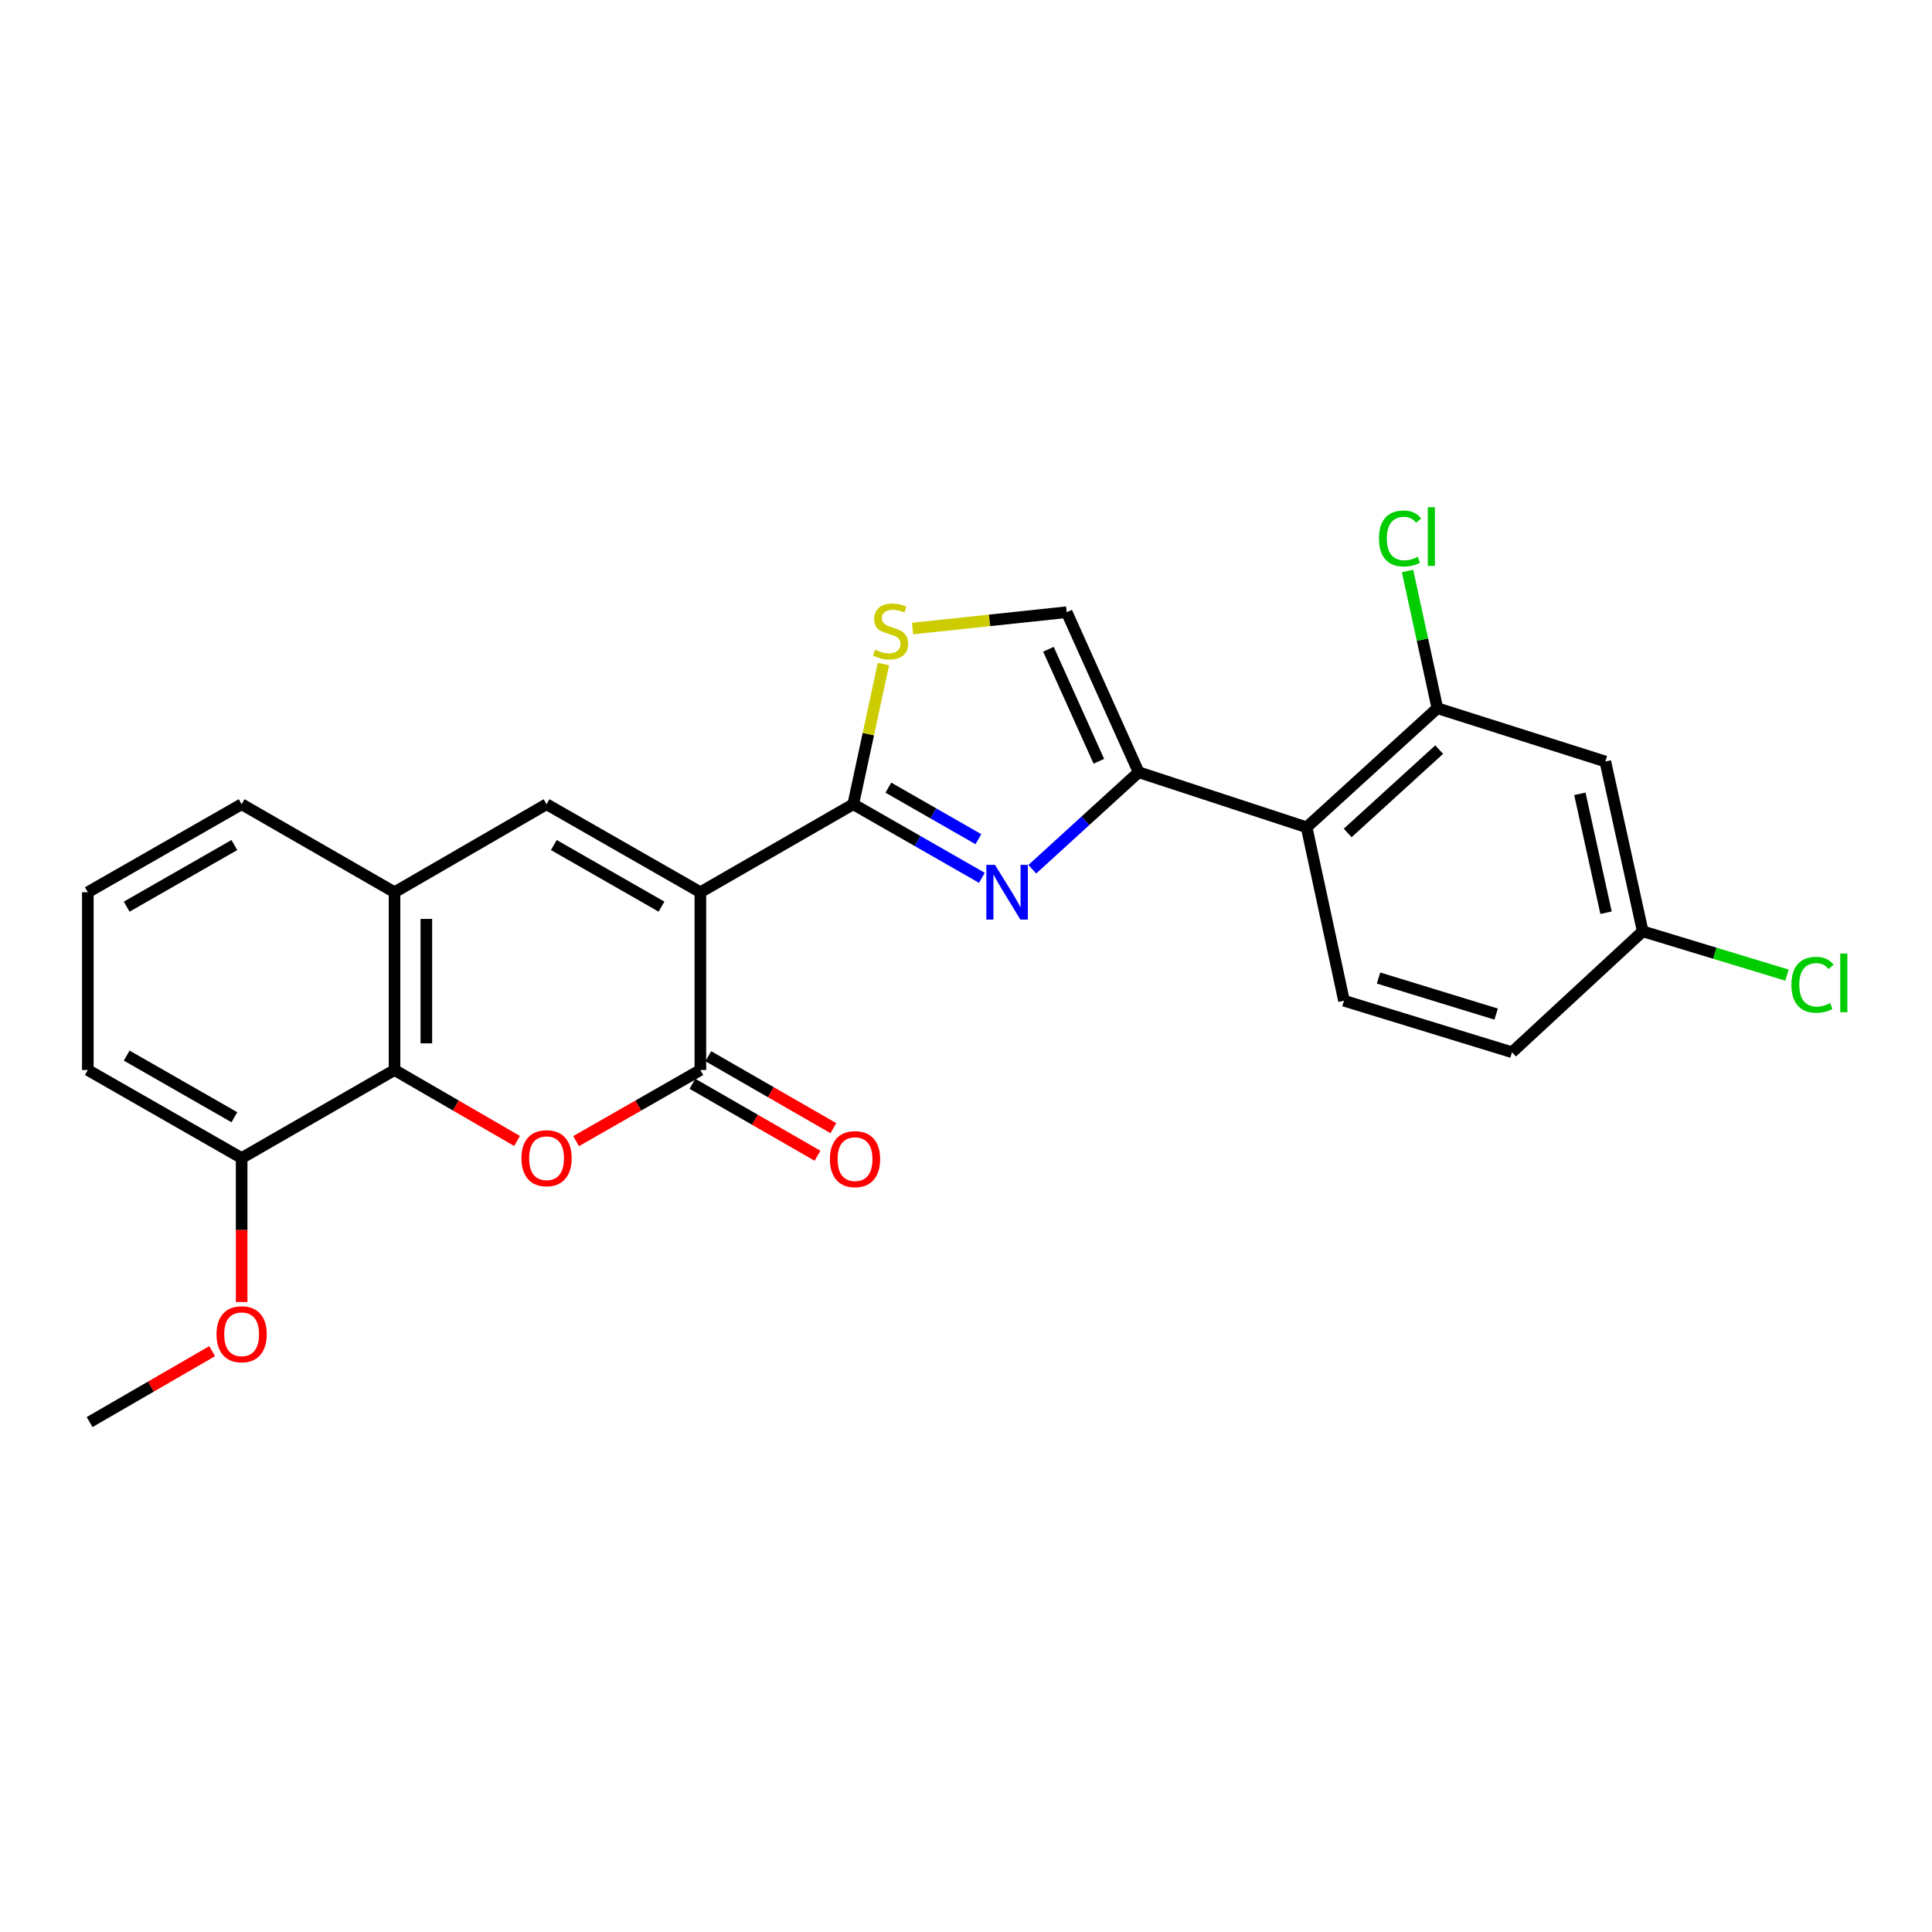 <?xml version='1.0' encoding='iso-8859-1'?>
<svg version='1.1' baseProfile='full'
              xmlns='http://www.w3.org/2000/svg'
                      xmlns:rdkit='http://www.rdkit.org/xml'
                      xmlns:xlink='http://www.w3.org/1999/xlink'
                  xml:space='preserve'
width='1000px' height='1000px' viewBox='0 0 1000 1000'>
<!-- END OF HEADER -->
<rect style='opacity:1.0;fill:#FFFFFF;stroke:none' width='1000' height='1000' x='0' y='0'> </rect>
<path class='bond-0' d='M 362.514,461.819 L 441.646,416.265' style='fill:none;fill-rule:evenodd;stroke:#000000;stroke-width:6px;stroke-linecap:butt;stroke-linejoin:miter;stroke-opacity:1' />
<path class='bond-2' d='M 362.514,461.819 L 362.514,553.834' style='fill:none;fill-rule:evenodd;stroke:#000000;stroke-width:6px;stroke-linecap:butt;stroke-linejoin:miter;stroke-opacity:1' />
<path class='bond-5' d='M 362.514,461.819 L 282.897,416.265' style='fill:none;fill-rule:evenodd;stroke:#000000;stroke-width:6px;stroke-linecap:butt;stroke-linejoin:miter;stroke-opacity:1' />
<path class='bond-5' d='M 342.393,469.28 L 286.661,437.392' style='fill:none;fill-rule:evenodd;stroke:#000000;stroke-width:6px;stroke-linecap:butt;stroke-linejoin:miter;stroke-opacity:1' />
<path class='bond-1' d='M 441.646,416.265 L 474.938,435.314' style='fill:none;fill-rule:evenodd;stroke:#000000;stroke-width:6px;stroke-linecap:butt;stroke-linejoin:miter;stroke-opacity:1' />
<path class='bond-1' d='M 474.938,435.314 L 508.23,454.362' style='fill:none;fill-rule:evenodd;stroke:#0000FF;stroke-width:6px;stroke-linecap:butt;stroke-linejoin:miter;stroke-opacity:1' />
<path class='bond-1' d='M 459.813,407.685 L 483.117,421.019' style='fill:none;fill-rule:evenodd;stroke:#000000;stroke-width:6px;stroke-linecap:butt;stroke-linejoin:miter;stroke-opacity:1' />
<path class='bond-1' d='M 483.117,421.019 L 506.421,434.353' style='fill:none;fill-rule:evenodd;stroke:#0000FF;stroke-width:6px;stroke-linecap:butt;stroke-linejoin:miter;stroke-opacity:1' />
<path class='bond-6' d='M 441.646,416.265 L 449.455,379.984' style='fill:none;fill-rule:evenodd;stroke:#000000;stroke-width:6px;stroke-linecap:butt;stroke-linejoin:miter;stroke-opacity:1' />
<path class='bond-6' d='M 449.455,379.984 L 457.264,343.703' style='fill:none;fill-rule:evenodd;stroke:#CCCC00;stroke-width:6px;stroke-linecap:butt;stroke-linejoin:miter;stroke-opacity:1' />
<path class='bond-4' d='M 534.308,449.923 L 561.839,424.814' style='fill:none;fill-rule:evenodd;stroke:#0000FF;stroke-width:6px;stroke-linecap:butt;stroke-linejoin:miter;stroke-opacity:1' />
<path class='bond-4' d='M 561.839,424.814 L 589.371,399.705' style='fill:none;fill-rule:evenodd;stroke:#000000;stroke-width:6px;stroke-linecap:butt;stroke-linejoin:miter;stroke-opacity:1' />
<path class='bond-3' d='M 362.514,553.834 L 330.352,572.243' style='fill:none;fill-rule:evenodd;stroke:#000000;stroke-width:6px;stroke-linecap:butt;stroke-linejoin:miter;stroke-opacity:1' />
<path class='bond-3' d='M 330.352,572.243 L 298.19,590.652' style='fill:none;fill-rule:evenodd;stroke:#FF0000;stroke-width:6px;stroke-linecap:butt;stroke-linejoin:miter;stroke-opacity:1' />
<path class='bond-14' d='M 358.408,560.971 L 390.777,579.592' style='fill:none;fill-rule:evenodd;stroke:#000000;stroke-width:6px;stroke-linecap:butt;stroke-linejoin:miter;stroke-opacity:1' />
<path class='bond-14' d='M 390.777,579.592 L 423.146,598.213' style='fill:none;fill-rule:evenodd;stroke:#FF0000;stroke-width:6px;stroke-linecap:butt;stroke-linejoin:miter;stroke-opacity:1' />
<path class='bond-14' d='M 366.62,546.696 L 398.989,565.317' style='fill:none;fill-rule:evenodd;stroke:#000000;stroke-width:6px;stroke-linecap:butt;stroke-linejoin:miter;stroke-opacity:1' />
<path class='bond-14' d='M 398.989,565.317 L 431.358,583.938' style='fill:none;fill-rule:evenodd;stroke:#FF0000;stroke-width:6px;stroke-linecap:butt;stroke-linejoin:miter;stroke-opacity:1' />
<path class='bond-25' d='M 267.623,590.561 L 235.914,572.197' style='fill:none;fill-rule:evenodd;stroke:#FF0000;stroke-width:6px;stroke-linecap:butt;stroke-linejoin:miter;stroke-opacity:1' />
<path class='bond-25' d='M 235.914,572.197 L 204.204,553.834' style='fill:none;fill-rule:evenodd;stroke:#000000;stroke-width:6px;stroke-linecap:butt;stroke-linejoin:miter;stroke-opacity:1' />
<path class='bond-8' d='M 589.371,399.705 L 676.316,428.205' style='fill:none;fill-rule:evenodd;stroke:#000000;stroke-width:6px;stroke-linecap:butt;stroke-linejoin:miter;stroke-opacity:1' />
<path class='bond-26' d='M 589.371,399.705 L 552.106,316.867' style='fill:none;fill-rule:evenodd;stroke:#000000;stroke-width:6px;stroke-linecap:butt;stroke-linejoin:miter;stroke-opacity:1' />
<path class='bond-26' d='M 568.762,394.035 L 542.676,336.049' style='fill:none;fill-rule:evenodd;stroke:#000000;stroke-width:6px;stroke-linecap:butt;stroke-linejoin:miter;stroke-opacity:1' />
<path class='bond-9' d='M 282.897,416.265 L 204.204,461.819' style='fill:none;fill-rule:evenodd;stroke:#000000;stroke-width:6px;stroke-linecap:butt;stroke-linejoin:miter;stroke-opacity:1' />
<path class='bond-10' d='M 472.332,325.323 L 512.219,321.095' style='fill:none;fill-rule:evenodd;stroke:#CCCC00;stroke-width:6px;stroke-linecap:butt;stroke-linejoin:miter;stroke-opacity:1' />
<path class='bond-10' d='M 512.219,321.095 L 552.106,316.867' style='fill:none;fill-rule:evenodd;stroke:#000000;stroke-width:6px;stroke-linecap:butt;stroke-linejoin:miter;stroke-opacity:1' />
<path class='bond-7' d='M 204.204,553.834 L 204.204,461.819' style='fill:none;fill-rule:evenodd;stroke:#000000;stroke-width:6px;stroke-linecap:butt;stroke-linejoin:miter;stroke-opacity:1' />
<path class='bond-7' d='M 220.673,540.031 L 220.673,475.621' style='fill:none;fill-rule:evenodd;stroke:#000000;stroke-width:6px;stroke-linecap:butt;stroke-linejoin:miter;stroke-opacity:1' />
<path class='bond-15' d='M 204.204,553.834 L 125.072,599.406' style='fill:none;fill-rule:evenodd;stroke:#000000;stroke-width:6px;stroke-linecap:butt;stroke-linejoin:miter;stroke-opacity:1' />
<path class='bond-11' d='M 676.316,428.205 L 743.975,366.575' style='fill:none;fill-rule:evenodd;stroke:#000000;stroke-width:6px;stroke-linecap:butt;stroke-linejoin:miter;stroke-opacity:1' />
<path class='bond-11' d='M 697.555,431.135 L 744.917,387.995' style='fill:none;fill-rule:evenodd;stroke:#000000;stroke-width:6px;stroke-linecap:butt;stroke-linejoin:miter;stroke-opacity:1' />
<path class='bond-13' d='M 676.316,428.205 L 695.649,517.968' style='fill:none;fill-rule:evenodd;stroke:#000000;stroke-width:6px;stroke-linecap:butt;stroke-linejoin:miter;stroke-opacity:1' />
<path class='bond-21' d='M 204.204,461.819 L 125.072,416.265' style='fill:none;fill-rule:evenodd;stroke:#000000;stroke-width:6px;stroke-linecap:butt;stroke-linejoin:miter;stroke-opacity:1' />
<path class='bond-12' d='M 743.975,366.575 L 830.912,394.151' style='fill:none;fill-rule:evenodd;stroke:#000000;stroke-width:6px;stroke-linecap:butt;stroke-linejoin:miter;stroke-opacity:1' />
<path class='bond-17' d='M 743.975,366.575 L 736.255,331.062' style='fill:none;fill-rule:evenodd;stroke:#000000;stroke-width:6px;stroke-linecap:butt;stroke-linejoin:miter;stroke-opacity:1' />
<path class='bond-17' d='M 736.255,331.062 L 728.534,295.548' style='fill:none;fill-rule:evenodd;stroke:#00CC00;stroke-width:6px;stroke-linecap:butt;stroke-linejoin:miter;stroke-opacity:1' />
<path class='bond-28' d='M 830.912,394.151 L 850.272,482.057' style='fill:none;fill-rule:evenodd;stroke:#000000;stroke-width:6px;stroke-linecap:butt;stroke-linejoin:miter;stroke-opacity:1' />
<path class='bond-28' d='M 817.733,410.879 L 831.284,472.414' style='fill:none;fill-rule:evenodd;stroke:#000000;stroke-width:6px;stroke-linecap:butt;stroke-linejoin:miter;stroke-opacity:1' />
<path class='bond-18' d='M 695.649,517.968 L 782.622,544.639' style='fill:none;fill-rule:evenodd;stroke:#000000;stroke-width:6px;stroke-linecap:butt;stroke-linejoin:miter;stroke-opacity:1' />
<path class='bond-18' d='M 713.523,506.224 L 774.404,524.893' style='fill:none;fill-rule:evenodd;stroke:#000000;stroke-width:6px;stroke-linecap:butt;stroke-linejoin:miter;stroke-opacity:1' />
<path class='bond-20' d='M 125.072,599.406 L 125.072,636.666' style='fill:none;fill-rule:evenodd;stroke:#000000;stroke-width:6px;stroke-linecap:butt;stroke-linejoin:miter;stroke-opacity:1' />
<path class='bond-20' d='M 125.072,636.666 L 125.072,673.926' style='fill:none;fill-rule:evenodd;stroke:#FF0000;stroke-width:6px;stroke-linecap:butt;stroke-linejoin:miter;stroke-opacity:1' />
<path class='bond-27' d='M 125.072,599.406 L 45.455,553.834' style='fill:none;fill-rule:evenodd;stroke:#000000;stroke-width:6px;stroke-linecap:butt;stroke-linejoin:miter;stroke-opacity:1' />
<path class='bond-27' d='M 121.31,578.277 L 65.578,546.377' style='fill:none;fill-rule:evenodd;stroke:#000000;stroke-width:6px;stroke-linecap:butt;stroke-linejoin:miter;stroke-opacity:1' />
<path class='bond-16' d='M 850.272,482.057 L 782.622,544.639' style='fill:none;fill-rule:evenodd;stroke:#000000;stroke-width:6px;stroke-linecap:butt;stroke-linejoin:miter;stroke-opacity:1' />
<path class='bond-19' d='M 850.272,482.057 L 887.603,493.391' style='fill:none;fill-rule:evenodd;stroke:#000000;stroke-width:6px;stroke-linecap:butt;stroke-linejoin:miter;stroke-opacity:1' />
<path class='bond-19' d='M 887.603,493.391 L 924.935,504.725' style='fill:none;fill-rule:evenodd;stroke:#00CC00;stroke-width:6px;stroke-linecap:butt;stroke-linejoin:miter;stroke-opacity:1' />
<path class='bond-24' d='M 109.799,699.362 L 78.089,717.711' style='fill:none;fill-rule:evenodd;stroke:#FF0000;stroke-width:6px;stroke-linecap:butt;stroke-linejoin:miter;stroke-opacity:1' />
<path class='bond-24' d='M 78.089,717.711 L 46.379,736.06' style='fill:none;fill-rule:evenodd;stroke:#000000;stroke-width:6px;stroke-linecap:butt;stroke-linejoin:miter;stroke-opacity:1' />
<path class='bond-22' d='M 125.072,416.265 L 45.455,461.819' style='fill:none;fill-rule:evenodd;stroke:#000000;stroke-width:6px;stroke-linecap:butt;stroke-linejoin:miter;stroke-opacity:1' />
<path class='bond-22' d='M 121.308,437.392 L 65.576,469.28' style='fill:none;fill-rule:evenodd;stroke:#000000;stroke-width:6px;stroke-linecap:butt;stroke-linejoin:miter;stroke-opacity:1' />
<path class='bond-23' d='M 45.455,461.819 L 45.455,553.834' style='fill:none;fill-rule:evenodd;stroke:#000000;stroke-width:6px;stroke-linecap:butt;stroke-linejoin:miter;stroke-opacity:1' />
<path  class='atom-2' d='M 515.003 447.659
L 524.283 462.659
Q 525.203 464.139, 526.683 466.819
Q 528.163 469.499, 528.243 469.659
L 528.243 447.659
L 532.003 447.659
L 532.003 475.979
L 528.123 475.979
L 518.163 459.579
Q 517.003 457.659, 515.763 455.459
Q 514.563 453.259, 514.203 452.579
L 514.203 475.979
L 510.523 475.979
L 510.523 447.659
L 515.003 447.659
' fill='#0000FF'/>
<path  class='atom-4' d='M 269.897 599.486
Q 269.897 592.686, 273.257 588.886
Q 276.617 585.086, 282.897 585.086
Q 289.177 585.086, 292.537 588.886
Q 295.897 592.686, 295.897 599.486
Q 295.897 606.366, 292.497 610.286
Q 289.097 614.166, 282.897 614.166
Q 276.657 614.166, 273.257 610.286
Q 269.897 606.406, 269.897 599.486
M 282.897 610.966
Q 287.217 610.966, 289.537 608.086
Q 291.897 605.166, 291.897 599.486
Q 291.897 593.926, 289.537 591.126
Q 287.217 588.286, 282.897 588.286
Q 278.577 588.286, 276.217 591.086
Q 273.897 593.886, 273.897 599.486
Q 273.897 605.206, 276.217 608.086
Q 278.577 610.966, 282.897 610.966
' fill='#FF0000'/>
<path  class='atom-7' d='M 452.96 336.249
Q 453.28 336.369, 454.6 336.929
Q 455.92 337.489, 457.36 337.849
Q 458.84 338.169, 460.28 338.169
Q 462.96 338.169, 464.52 336.889
Q 466.08 335.569, 466.08 333.289
Q 466.08 331.729, 465.28 330.769
Q 464.52 329.809, 463.32 329.289
Q 462.12 328.769, 460.12 328.169
Q 457.6 327.409, 456.08 326.689
Q 454.6 325.969, 453.52 324.449
Q 452.48 322.929, 452.48 320.369
Q 452.48 316.809, 454.88 314.609
Q 457.32 312.409, 462.12 312.409
Q 465.4 312.409, 469.12 313.969
L 468.2 317.049
Q 464.8 315.649, 462.24 315.649
Q 459.48 315.649, 457.96 316.809
Q 456.44 317.929, 456.48 319.889
Q 456.48 321.409, 457.24 322.329
Q 458.04 323.249, 459.16 323.769
Q 460.32 324.289, 462.24 324.889
Q 464.8 325.689, 466.32 326.489
Q 467.84 327.289, 468.92 328.929
Q 470.04 330.529, 470.04 333.289
Q 470.04 337.209, 467.4 339.329
Q 464.8 341.409, 460.44 341.409
Q 457.92 341.409, 456 340.849
Q 454.12 340.329, 451.88 339.409
L 452.96 336.249
' fill='#CCCC00'/>
<path  class='atom-15' d='M 429.561 599.962
Q 429.561 593.162, 432.921 589.362
Q 436.281 585.562, 442.561 585.562
Q 448.841 585.562, 452.201 589.362
Q 455.561 593.162, 455.561 599.962
Q 455.561 606.842, 452.161 610.762
Q 448.761 614.642, 442.561 614.642
Q 436.321 614.642, 432.921 610.762
Q 429.561 606.882, 429.561 599.962
M 442.561 611.442
Q 446.881 611.442, 449.201 608.562
Q 451.561 605.642, 451.561 599.962
Q 451.561 594.402, 449.201 591.602
Q 446.881 588.762, 442.561 588.762
Q 438.241 588.762, 435.881 591.562
Q 433.561 594.362, 433.561 599.962
Q 433.561 605.682, 435.881 608.562
Q 438.241 611.442, 442.561 611.442
' fill='#FF0000'/>
<path  class='atom-18' d='M 713.741 278.716
Q 713.741 271.676, 717.021 267.996
Q 720.341 264.276, 726.621 264.276
Q 732.461 264.276, 735.581 268.396
L 732.941 270.556
Q 730.661 267.556, 726.621 267.556
Q 722.341 267.556, 720.061 270.436
Q 717.821 273.276, 717.821 278.716
Q 717.821 284.316, 720.141 287.196
Q 722.501 290.076, 727.061 290.076
Q 730.181 290.076, 733.821 288.196
L 734.941 291.196
Q 733.461 292.156, 731.221 292.716
Q 728.981 293.276, 726.501 293.276
Q 720.341 293.276, 717.021 289.516
Q 713.741 285.756, 713.741 278.716
' fill='#00CC00'/>
<path  class='atom-18' d='M 739.021 262.556
L 742.701 262.556
L 742.701 292.916
L 739.021 292.916
L 739.021 262.556
' fill='#00CC00'/>
<path  class='atom-20' d='M 927.231 509.717
Q 927.231 502.677, 930.511 498.997
Q 933.831 495.277, 940.111 495.277
Q 945.951 495.277, 949.071 499.397
L 946.431 501.557
Q 944.151 498.557, 940.111 498.557
Q 935.831 498.557, 933.551 501.437
Q 931.311 504.277, 931.311 509.717
Q 931.311 515.317, 933.631 518.197
Q 935.991 521.077, 940.551 521.077
Q 943.671 521.077, 947.311 519.197
L 948.431 522.197
Q 946.951 523.157, 944.711 523.717
Q 942.471 524.277, 939.991 524.277
Q 933.831 524.277, 930.511 520.517
Q 927.231 516.757, 927.231 509.717
' fill='#00CC00'/>
<path  class='atom-20' d='M 952.511 493.557
L 956.191 493.557
L 956.191 523.917
L 952.511 523.917
L 952.511 493.557
' fill='#00CC00'/>
<path  class='atom-21' d='M 112.072 690.604
Q 112.072 683.804, 115.432 680.004
Q 118.792 676.204, 125.072 676.204
Q 131.352 676.204, 134.712 680.004
Q 138.072 683.804, 138.072 690.604
Q 138.072 697.484, 134.672 701.404
Q 131.272 705.284, 125.072 705.284
Q 118.832 705.284, 115.432 701.404
Q 112.072 697.524, 112.072 690.604
M 125.072 702.084
Q 129.392 702.084, 131.712 699.204
Q 134.072 696.284, 134.072 690.604
Q 134.072 685.044, 131.712 682.244
Q 129.392 679.404, 125.072 679.404
Q 120.752 679.404, 118.392 682.204
Q 116.072 685.004, 116.072 690.604
Q 116.072 696.324, 118.392 699.204
Q 120.752 702.084, 125.072 702.084
' fill='#FF0000'/>
</svg>
